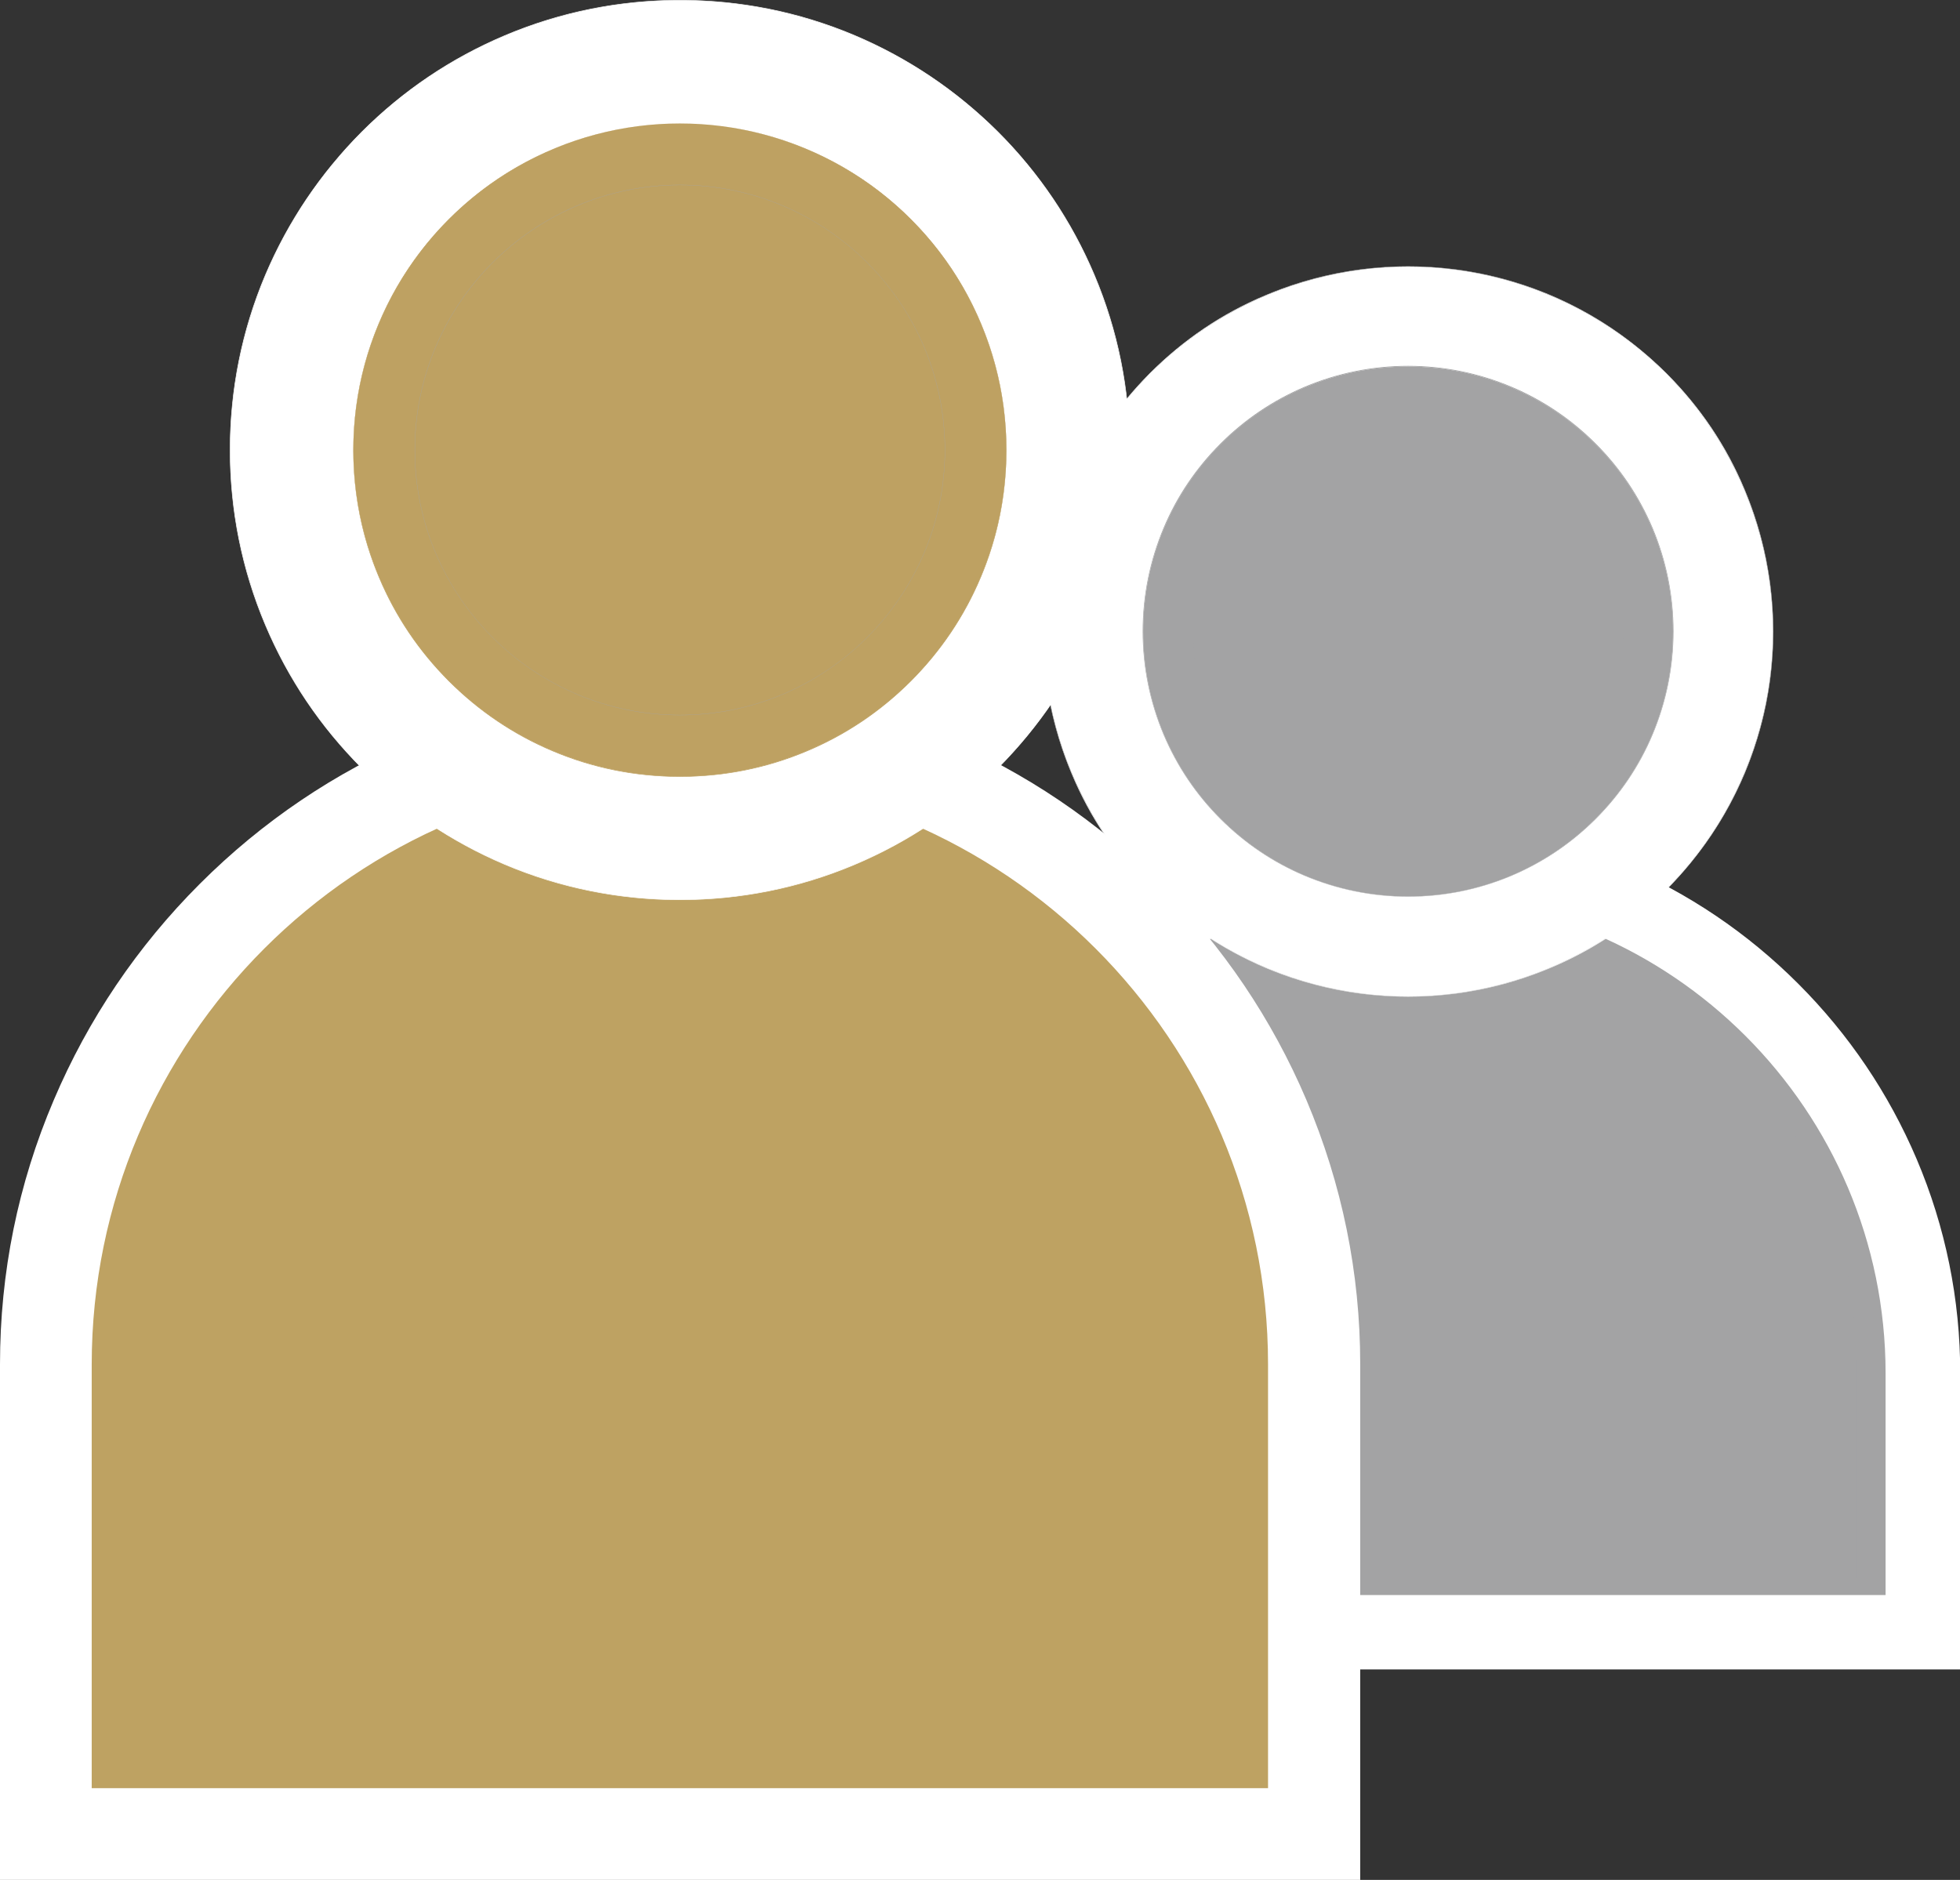 <?xml version="1.0" encoding="UTF-8"?>
<svg id="Layer_2" data-name="Layer 2" xmlns="http://www.w3.org/2000/svg" viewBox="0 0 82.71 79.33">
  <rect x="0" y="0" width="82.71" height="79.33" fill="#333333" stroke="none"/>
  <defs>
    <style>
      .cls-1 {
        fill: #a3a3a4;
      }

      .cls-1, .cls-2, .cls-3, .cls-4 {
        stroke-width: 0px;
      }

      .cls-2 {
        fill: #bea162;
      }

      .cls-3 {
        fill: #bea262;
      }

      .cls-4 {
        fill: #fff;
      }
    </style>
  </defs>
  <g id="Layer_1-2" data-name="Layer 1">
    <g>
      <g>
        <g>
          <g>
            <path class="cls-1" d="m79.77,68.08v-10.67c0-11.19-9.16-20.35-20.35-20.35h0c-11.19,0-20.35,9.16-20.35,20.35v10.67h40.7Z"/>
            <path class="cls-1" d="m81.22,69.52h-43.59v-12.12c0-2.93.58-5.78,1.72-8.47,1.1-2.59,2.68-4.92,4.68-6.93,2-2,4.34-3.58,6.93-4.68,2.69-1.14,5.54-1.72,8.47-1.72s5.78.58,8.47,1.72c2.59,1.1,4.92,2.68,6.93,4.68,2,2,3.58,4.34,4.68,6.93,1.14,2.69,1.72,5.54,1.72,8.47v12.12Zm-40.7-2.9h37.8v-9.22c0-10.42-8.48-18.9-18.9-18.9s-18.9,8.48-18.9,18.9v9.22Z"/>
          </g>
          <g>
            <path class="cls-1" d="m79.79,68.1h-40.75v-10.69c0-2.74.54-5.4,1.61-7.91,1.03-2.42,2.5-4.6,4.38-6.48,1.87-1.87,4.05-3.35,6.48-4.38,2.51-1.07,5.17-1.61,7.91-1.61s5.4.54,7.91,1.61c2.42,1.03,4.6,2.5,6.48,4.38,1.87,1.87,3.35,4.05,4.38,6.48,1.07,2.51,1.61,5.17,1.61,7.91v10.69Zm-40.7-.05h40.65v-10.65c0-11.21-9.12-20.33-20.33-20.33s-20.33,9.12-20.33,20.33v10.65Z"/>
            <path class="cls-4" d="m82.71,70.45h-46.57v-12.49c0-3.13.62-6.17,1.84-9.05,1.18-2.77,2.86-5.26,5-7.4,2.14-2.14,4.63-3.82,7.4-5,2.87-1.22,5.92-1.84,9.05-1.84s6.17.62,9.05,1.84c2.77,1.18,5.26,2.86,7.4,5,2.14,2.14,3.82,4.63,5,7.4,1.22,2.87,1.84,5.92,1.84,9.05v12.49Zm-43.43-3.14h40.29v-9.35c0-11.11-9.04-20.15-20.15-20.15s-20.15,9.04-20.15,20.15v9.35Z"/>
          </g>
        </g>
        <g>
          <g>
            <g>
              <circle class="cls-4" cx="59.42" cy="26.65" r="15.4"/>
              <path class="cls-4" d="m59.42,42.06c-2.08,0-4.1-.41-6-1.21-1.84-.78-3.48-1.89-4.9-3.3-1.42-1.42-2.53-3.06-3.3-4.9-.8-1.9-1.21-3.92-1.21-6s.41-4.1,1.21-6c.78-1.84,1.89-3.48,3.3-4.9,1.42-1.42,3.06-2.53,4.9-3.3,1.9-.8,3.92-1.21,6-1.21s4.1.41,6,1.21c1.84.78,3.48,1.89,4.9,3.3,1.42,1.42,2.53,3.06,3.3,4.9.8,1.9,1.21,3.92,1.21,6s-.41,4.1-1.21,6c-.78,1.84-1.89,3.48-3.3,4.9-1.42,1.42-3.06,2.53-4.9,3.3-1.9.8-3.92,1.21-6,1.21Zm0-30.81c-8.49,0-15.4,6.91-15.4,15.4s6.91,15.4,15.4,15.4,15.4-6.91,15.4-15.4-6.91-15.4-15.4-15.4Z"/>
            </g>
            <g>
              <path class="cls-4" d="m59.42,14.14c-6.89,0-12.5,5.61-12.5,12.5s5.61,12.5,12.5,12.5,12.5-5.61,12.5-12.5-5.61-12.5-12.5-12.5Z"/>
              <path class="cls-4" d="m59.42,39.16c-6.9,0-12.51-5.61-12.51-12.51s5.61-12.51,12.51-12.51,12.51,5.61,12.51,12.51-5.61,12.51-12.51,12.51Zm0-25.01c-6.89,0-12.49,5.61-12.49,12.49s5.61,12.49,12.49,12.49,12.49-5.61,12.49-12.49-5.61-12.49-12.49-12.49Z"/>
            </g>
          </g>
          <g>
            <g>
              <circle class="cls-1" cx="59.42" cy="26.65" r="11.18"/>
              <path class="cls-1" d="m59.42,37.84c-1.51,0-2.98-.3-4.36-.88-1.33-.56-2.53-1.37-3.56-2.4-1.03-1.03-1.83-2.22-2.4-3.56-.58-1.38-.88-2.85-.88-4.36s.3-2.98.88-4.36c.56-1.33,1.37-2.53,2.4-3.56,1.03-1.03,2.22-1.83,3.56-2.4,1.38-.58,2.85-.88,4.36-.88s2.98.3,4.36.88c1.33.56,2.53,1.37,3.56,2.4,1.03,1.03,1.83,2.22,2.4,3.56.58,1.38.88,2.85.88,4.36s-.3,2.98-.88,4.36c-.56,1.33-1.37,2.53-2.4,3.56-1.03,1.03-2.22,1.83-3.56,2.4-1.38.58-2.85.88-4.36.88Zm0-22.37c-6.16,0-11.18,5.01-11.18,11.18s5.01,11.18,11.18,11.18,11.18-5.01,11.18-11.18-5.01-11.18-11.18-11.18Z"/>
            </g>
            <g>
              <path class="cls-1" d="m59.42,17.57c-5.01,0-9.08,4.07-9.08,9.08s4.07,9.08,9.08,9.08,9.08-4.07,9.08-9.08-4.07-9.08-9.08-9.08Z"/>
              <path class="cls-1" d="m59.42,35.73c-5.01,0-9.08-4.08-9.08-9.08s4.08-9.08,9.08-9.08,9.08,4.08,9.08,9.08-4.08,9.08-9.08,9.08Zm0-18.16c-5,0-9.07,4.07-9.07,9.07s4.07,9.07,9.07,9.07,9.07-4.07,9.07-9.07-4.07-9.07-9.07-9.07Z"/>
            </g>
          </g>
        </g>
      </g>
      <g>
        <g>
          <g>
            <path class="cls-3" d="m53.76,76.41v-19.52c0-13.79-11.28-25.07-25.07-25.07h0c-13.79,0-25.07,11.28-25.07,25.07v19.52h50.14Z"/>
            <path class="cls-3" d="m55.55,78.19H1.84v-21.3c0-3.61.71-7.12,2.12-10.43,1.36-3.19,3.3-6.07,5.77-8.54,2.47-2.47,5.34-4.41,8.54-5.77,3.31-1.41,6.82-2.12,10.43-2.12s7.12.71,10.43,2.12c3.19,1.36,6.07,3.3,8.54,5.77,2.47,2.47,4.41,5.34,5.77,8.54,1.41,3.31,2.12,6.82,2.12,10.43v21.3Zm-50.14-3.57h46.57v-17.74c0-12.84-10.45-23.29-23.29-23.29S5.4,44.04,5.4,56.88v17.74Z"/>
          </g>
          <g>
            <path class="cls-3" d="m53.79,76.43H3.59v-19.55c0-3.37.67-6.65,1.98-9.75,1.27-2.99,3.08-5.67,5.39-7.98,2.31-2.31,4.99-4.12,7.98-5.39,3.09-1.31,6.37-1.98,9.75-1.98s6.65.67,9.75,1.98c2.99,1.27,5.67,3.08,7.98,5.39,2.31,2.31,4.12,4.99,5.39,7.98,1.31,3.09,1.98,6.37,1.98,9.75v19.55Zm-50.14-.06h50.08v-19.49c0-13.81-11.23-25.04-25.04-25.04S3.65,43.08,3.65,56.88v19.49Z"/>
            <path class="cls-4" d="m57.38,79.33H0v-21.76c0-3.86.76-7.61,2.27-11.15,1.45-3.41,3.52-6.48,6.16-9.12,2.64-2.64,5.71-4.71,9.12-6.16,3.54-1.5,7.29-2.27,11.15-2.27s7.61.76,11.15,2.27c3.41,1.45,6.48,3.52,9.12,6.16,2.64,2.64,4.71,5.71,6.16,9.12,1.5,3.54,2.27,7.29,2.27,11.15v21.76Zm-53.51-3.87h49.64v-17.89c0-13.69-11.14-24.82-24.82-24.82S3.87,43.89,3.87,57.58v17.89Z"/>
          </g>
        </g>
        <g>
          <g>
            <g>
              <circle class="cls-4" cx="28.69" cy="18.99" r="18.98"/>
              <path class="cls-4" d="m28.69,37.98c-2.56,0-5.05-.5-7.39-1.49-2.26-.96-4.29-2.33-6.04-4.07-1.74-1.74-3.11-3.77-4.07-6.04-.99-2.34-1.49-4.83-1.49-7.39s.5-5.05,1.49-7.39c.96-2.26,2.33-4.29,4.07-6.04,1.74-1.74,3.77-3.11,6.04-4.07,2.34-.99,4.83-1.49,7.39-1.49s5.05.5,7.39,1.49c2.26.96,4.29,2.33,6.04,4.07,1.74,1.74,3.11,3.77,4.07,6.04.99,2.34,1.49,4.83,1.49,7.39s-.5,5.05-1.49,7.39c-.96,2.26-2.33,4.29-4.07,6.04-1.74,1.74-3.77,3.11-6.04,4.07-2.34.99-4.83,1.49-7.39,1.49ZM28.69.02C18.23.02,9.72,8.53,9.72,18.99s8.51,18.97,18.97,18.97,18.97-8.51,18.97-18.97S39.15.02,28.69.02Z"/>
            </g>
            <g>
              <path class="cls-4" d="m28.69,3.58c-8.49,0-15.4,6.91-15.4,15.4s6.91,15.4,15.4,15.4,15.4-6.91,15.4-15.4-6.91-15.4-15.4-15.4Z"/>
              <path class="cls-4" d="m28.69,34.4c-8.5,0-15.41-6.91-15.41-15.41S20.19,3.57,28.69,3.57s15.41,6.91,15.41,15.41-6.91,15.41-15.41,15.41Zm0-30.81c-8.49,0-15.39,6.91-15.39,15.39s6.91,15.39,15.39,15.39,15.39-6.91,15.39-15.39-6.91-15.39-15.39-15.39Z"/>
            </g>
          </g>
          <g>
            <g>
              <circle class="cls-2" cx="28.69" cy="18.99" r="13.78"/>
              <path class="cls-2" d="m28.69,32.78c-1.86,0-3.67-.36-5.37-1.08-1.64-.69-3.12-1.69-4.38-2.95-1.27-1.27-2.26-2.74-2.95-4.38-.72-1.7-1.08-3.51-1.08-5.37s.36-3.67,1.08-5.37c.69-1.64,1.69-3.12,2.95-4.38,1.27-1.27,2.74-2.26,4.38-2.95,1.7-.72,3.51-1.08,5.37-1.08s3.67.36,5.37,1.08c1.64.69,3.12,1.69,4.38,2.95,1.27,1.27,2.26,2.74,2.95,4.38.72,1.7,1.08,3.51,1.08,5.37s-.36,3.67-1.08,5.37c-.69,1.64-1.69,3.12-2.95,4.38-1.27,1.27-2.74,2.26-4.38,2.95-1.7.72-3.51,1.08-5.37,1.08Zm0-27.56c-7.59,0-13.77,6.18-13.77,13.77s6.18,13.77,13.77,13.77,13.77-6.18,13.77-13.77-6.18-13.77-13.77-13.77Z"/>
            </g>
            <g>
              <path class="cls-2" d="m28.69,7.8c-6.17,0-11.18,5.02-11.18,11.18s5.02,11.18,11.18,11.18,11.18-5.02,11.18-11.18-5.02-11.18-11.18-11.18Z"/>
              <path class="cls-1" d="m28.69,30.18c-6.17,0-11.19-5.02-11.19-11.19s5.02-11.19,11.19-11.19,11.19,5.02,11.19,11.19-5.02,11.19-11.19,11.19Zm0-22.37c-6.16,0-11.18,5.01-11.18,11.18s5.01,11.18,11.18,11.18,11.18-5.01,11.18-11.18-5.01-11.18-11.18-11.18Z"/>
            </g>
          </g>
        </g>
      </g>
    </g>
  </g>
</svg>